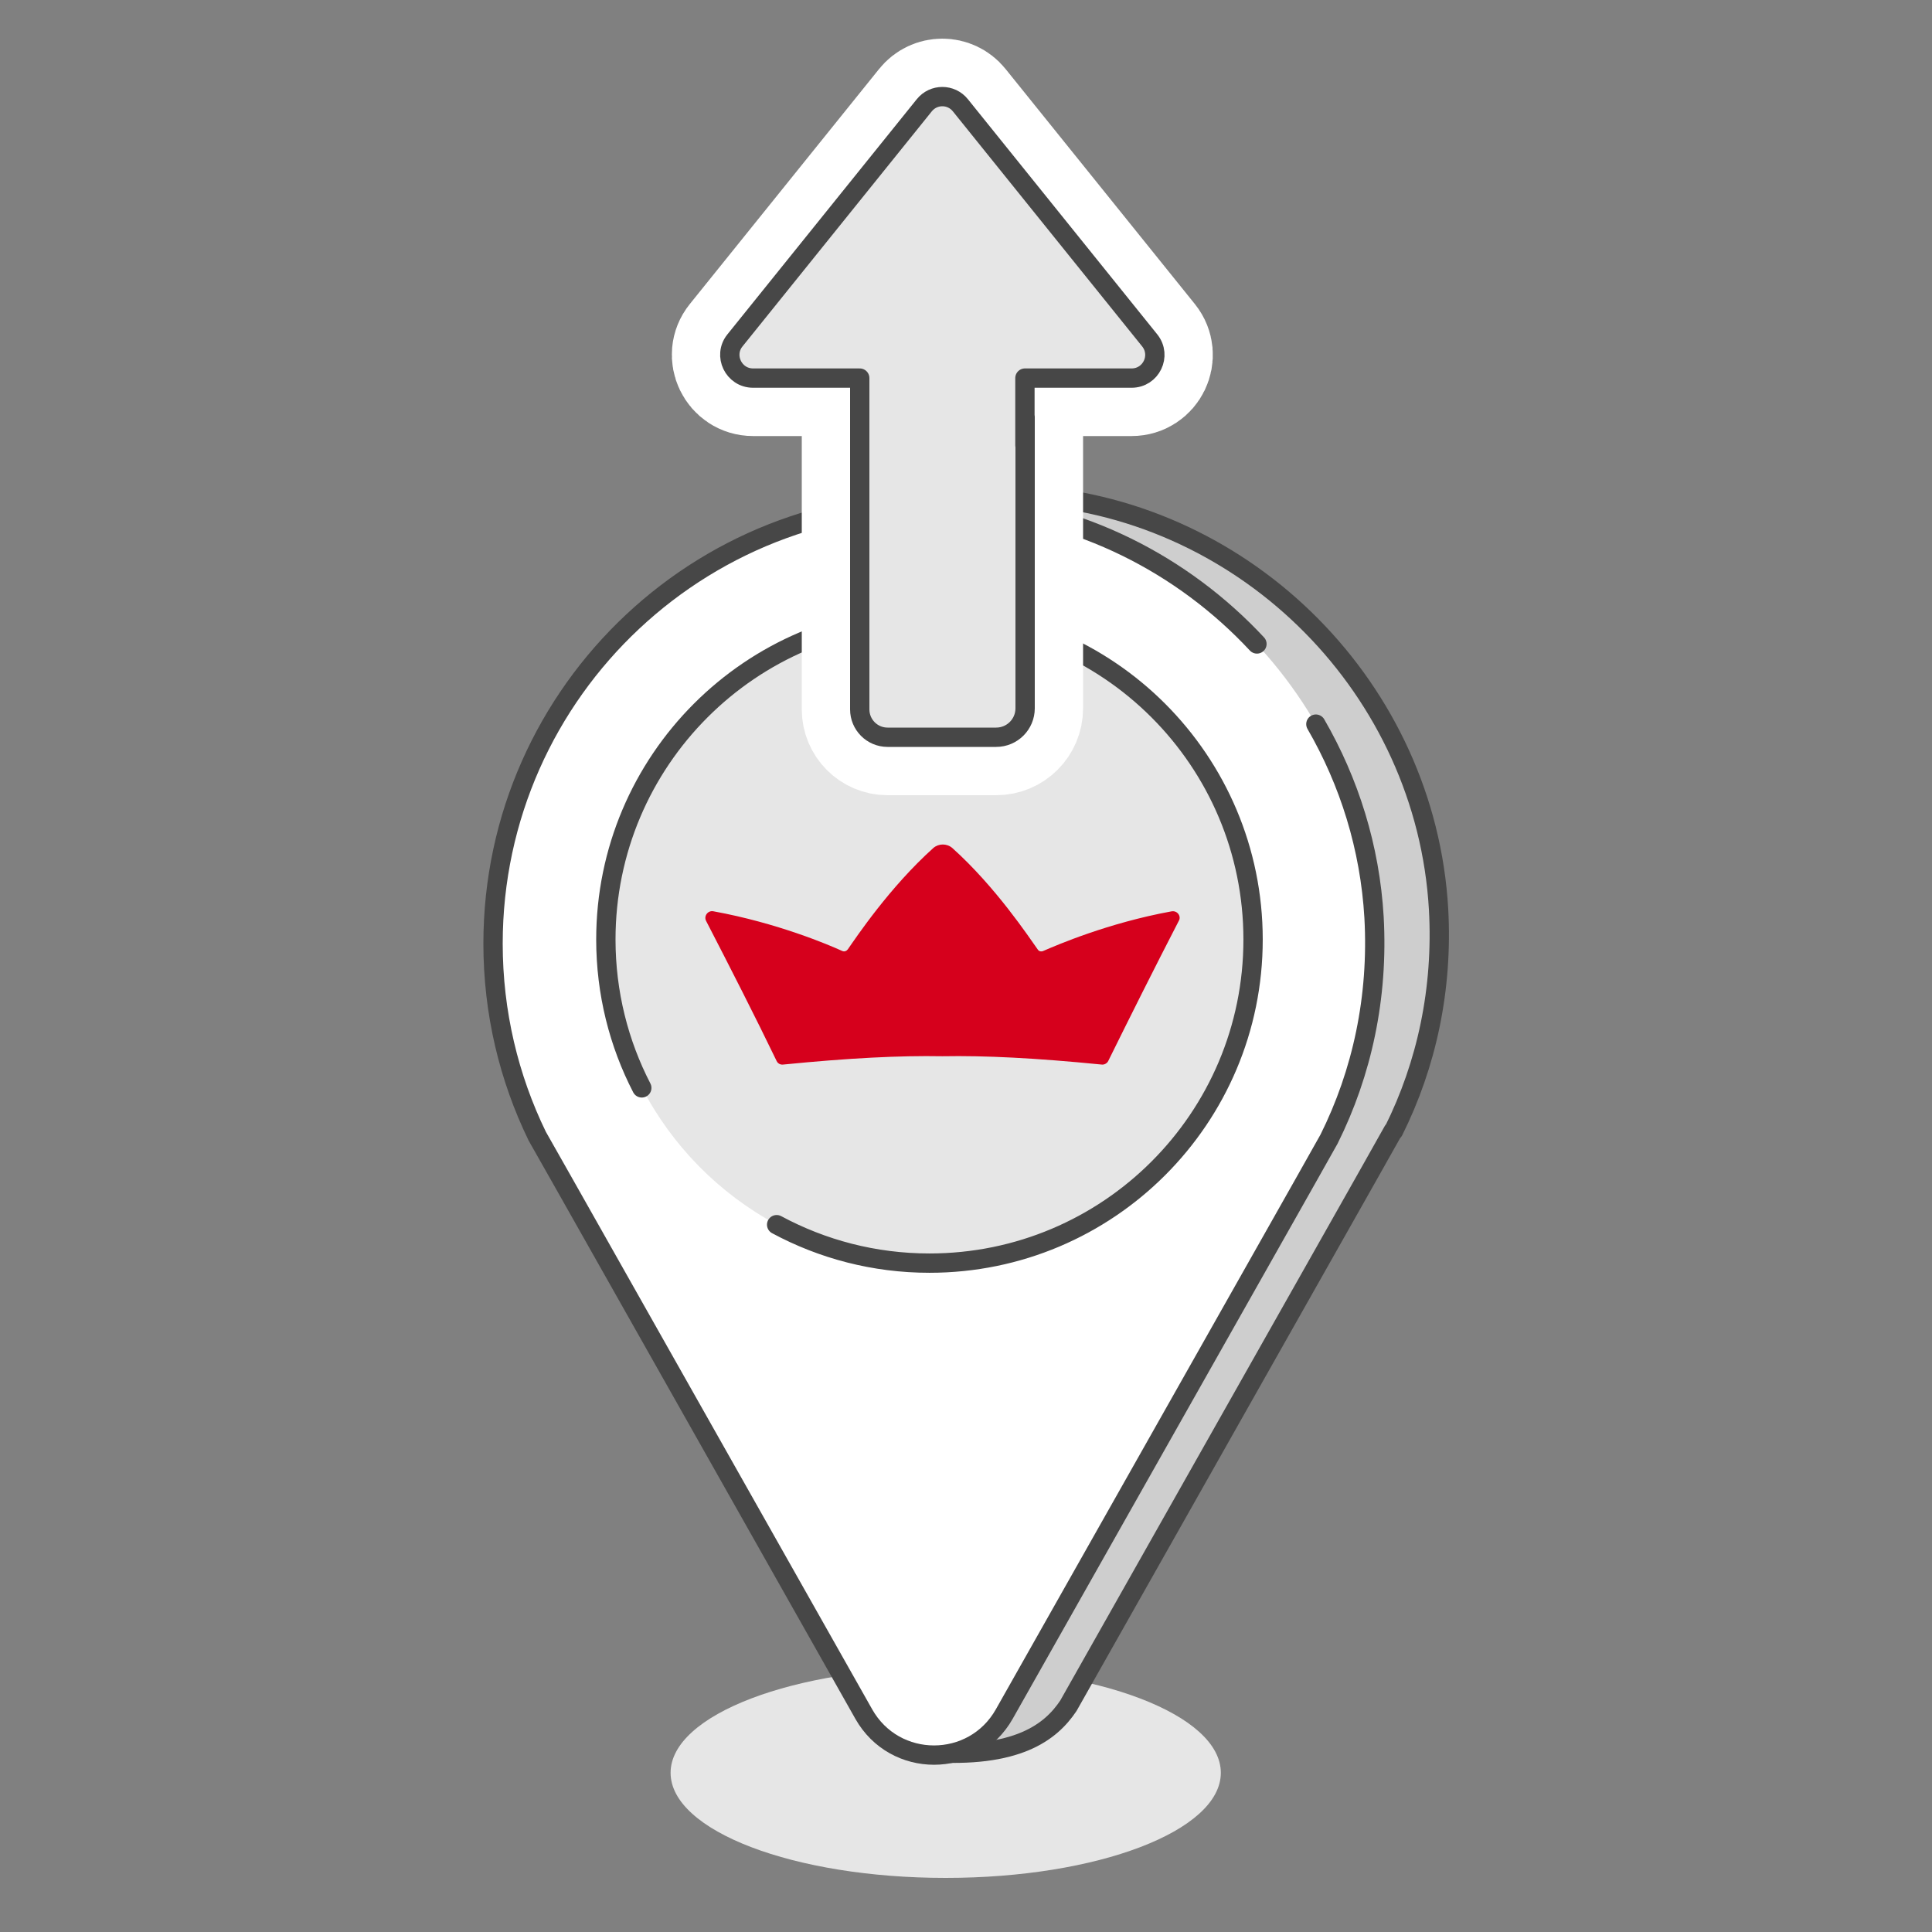 <svg width="100" height="100" viewBox="0 0 100 100" fill="none" xmlns="http://www.w3.org/2000/svg">
<rect x="0" y="0" width="100" height="100" fill="#808080" stroke="none"/>
<g clip-path="url(#clip0_5969_45142)">
<path d="M48.95 97.2C56.815 97.2 63.19 94.765 63.19 91.76C63.19 88.756 56.815 86.32 48.95 86.32C41.085 86.32 34.71 88.756 34.71 91.76C34.71 94.765 41.085 97.2 48.95 97.2Z" fill="#E6E6E6"/>
<path d="M72.13 58.539C73.84 55.109 74.69 51.199 74.46 47.059C73.81 35.719 64.64 26.429 53.3 25.639C39.96 24.709 28.84 35.269 28.84 48.409C28.84 51.979 29.66 55.359 31.13 58.379L32.54 60.869L48.03 88.289V90.699C52.66 91.029 54.39 89.649 55.3 88.289L70.85 60.769L72.11 58.529L72.13 58.539Z" fill="#CECECE" stroke="#474747" stroke-linecap="round" stroke-linejoin="round"/>
<path d="M71.11 47.481C71.34 51.621 70.49 55.531 68.78 58.961L67.52 61.201L51.97 88.721C50.37 91.551 46.3 91.551 44.7 88.721L29.21 61.301L27.8 58.811C26.33 55.791 25.51 52.411 25.51 48.841C25.51 35.701 36.62 25.141 49.97 26.071C61.31 26.861 70.47 36.151 71.13 47.491L71.11 47.481Z" fill="white"/>
<path d="M68.109 37.481C69.84 40.471 70.909 43.871 71.12 47.481C71.35 51.621 70.499 55.531 68.79 58.961L67.529 61.201L51.98 88.721C50.38 91.551 46.309 91.551 44.709 88.721L29.22 61.301L27.809 58.811C26.34 55.791 25.52 52.411 25.52 48.841C25.52 35.701 36.63 25.141 49.98 26.071C55.9 26.481 61.219 29.211 65.059 33.331" stroke="#474747" stroke-linecap="round" stroke-linejoin="round"/>
<path d="M64.869 48.62C64.869 57.87 57.369 65.37 48.119 65.37C45.259 65.37 42.569 64.65 40.199 63.38C37.219 61.78 34.779 59.3 33.219 56.29C32.029 53.99 31.359 51.37 31.359 48.61C31.359 39.36 38.859 31.85 48.109 31.85C57.359 31.85 64.859 39.35 64.859 48.61L64.869 48.62Z" fill="#E6E6E6"/>
<path d="M60.64 47.171C57.35 47.771 54.69 48.921 54 49.221C53.89 49.271 53.77 49.241 53.71 49.141C53.26 48.511 51.54 45.911 49.29 43.891C49.01 43.651 48.59 43.651 48.31 43.891C46.04 45.931 44.32 48.511 43.88 49.141C43.81 49.231 43.7 49.271 43.59 49.221C42.89 48.901 40.23 47.771 36.94 47.171C36.65 47.101 36.41 47.411 36.55 47.671C37.83 50.151 39.09 52.621 40.2 54.921C40.26 55.051 40.4 55.121 40.54 55.101C43.97 54.761 46.57 54.631 48.78 54.671C50.99 54.631 53.59 54.761 57.02 55.101C57.15 55.121 57.3 55.041 57.36 54.921C58.49 52.631 59.73 50.151 61.01 47.671C61.16 47.431 60.94 47.121 60.65 47.171H60.64Z" fill="#D6001C"/>
<path d="M33.219 56.309C32.029 54.009 31.359 51.389 31.359 48.629C31.359 39.379 38.859 31.869 48.109 31.869C57.359 31.869 64.859 39.369 64.859 48.629C64.859 57.889 57.359 65.379 48.109 65.379C45.249 65.379 42.559 64.659 40.199 63.389" stroke="#474747" stroke-linecap="round" stroke-linejoin="round"/>
<path d="M53.06 21.58V36.66C53.06 37.49 52.39 38.16 51.56 38.16H45.94C45.14 38.16 44.5 37.51 44.5 36.72V19.57H38.98C37.97 19.57 37.41 18.4 38.04 17.62L47.84 5.45C48.32 4.85 49.23 4.85 49.71 5.45L59.51 17.62C60.14 18.41 59.58 19.57 58.57 19.57H53.05V23.05" fill="white"/>
<path d="M53.06 21.58V36.66C53.06 37.49 52.39 38.16 51.56 38.16H45.94C45.14 38.16 44.5 37.51 44.5 36.72V19.57H38.98C37.97 19.57 37.41 18.4 38.04 17.62L47.84 5.45C48.32 4.85 49.23 4.85 49.71 5.45L59.51 17.62C60.14 18.41 59.58 19.57 58.57 19.57H53.05V23.05" stroke="white" stroke-width="6" stroke-miterlimit="10" stroke-linecap="round" stroke-linejoin="round"/>
<path d="M53.06 21.58V36.66C53.06 37.49 52.39 38.16 51.56 38.16H45.94C45.14 38.16 44.5 37.51 44.5 36.72V19.57H38.98C37.97 19.57 37.41 18.4 38.04 17.62L47.84 5.45C48.32 4.85 49.23 4.85 49.71 5.45L59.51 17.62C60.14 18.41 59.58 19.57 58.57 19.57H53.05V23.05" fill="#E6E6E6"/>
<path d="M53.06 21.58V36.66C53.06 37.49 52.39 38.16 51.56 38.16H45.94C45.14 38.16 44.5 37.51 44.5 36.72V19.57H38.98C37.97 19.57 37.41 18.4 38.04 17.62L47.84 5.45C48.32 4.85 49.23 4.85 49.71 5.45L59.51 17.62C60.14 18.41 59.58 19.57 58.57 19.57H53.05V23.05" stroke="#474747" stroke-linecap="round" stroke-linejoin="round"/>
</g>
<defs>
<clipPath id="clip0_5969_45142">
<rect width="50" height="95.2" fill="white" transform="translate(25 2)"/>
</clipPath>
</defs>
</svg>
